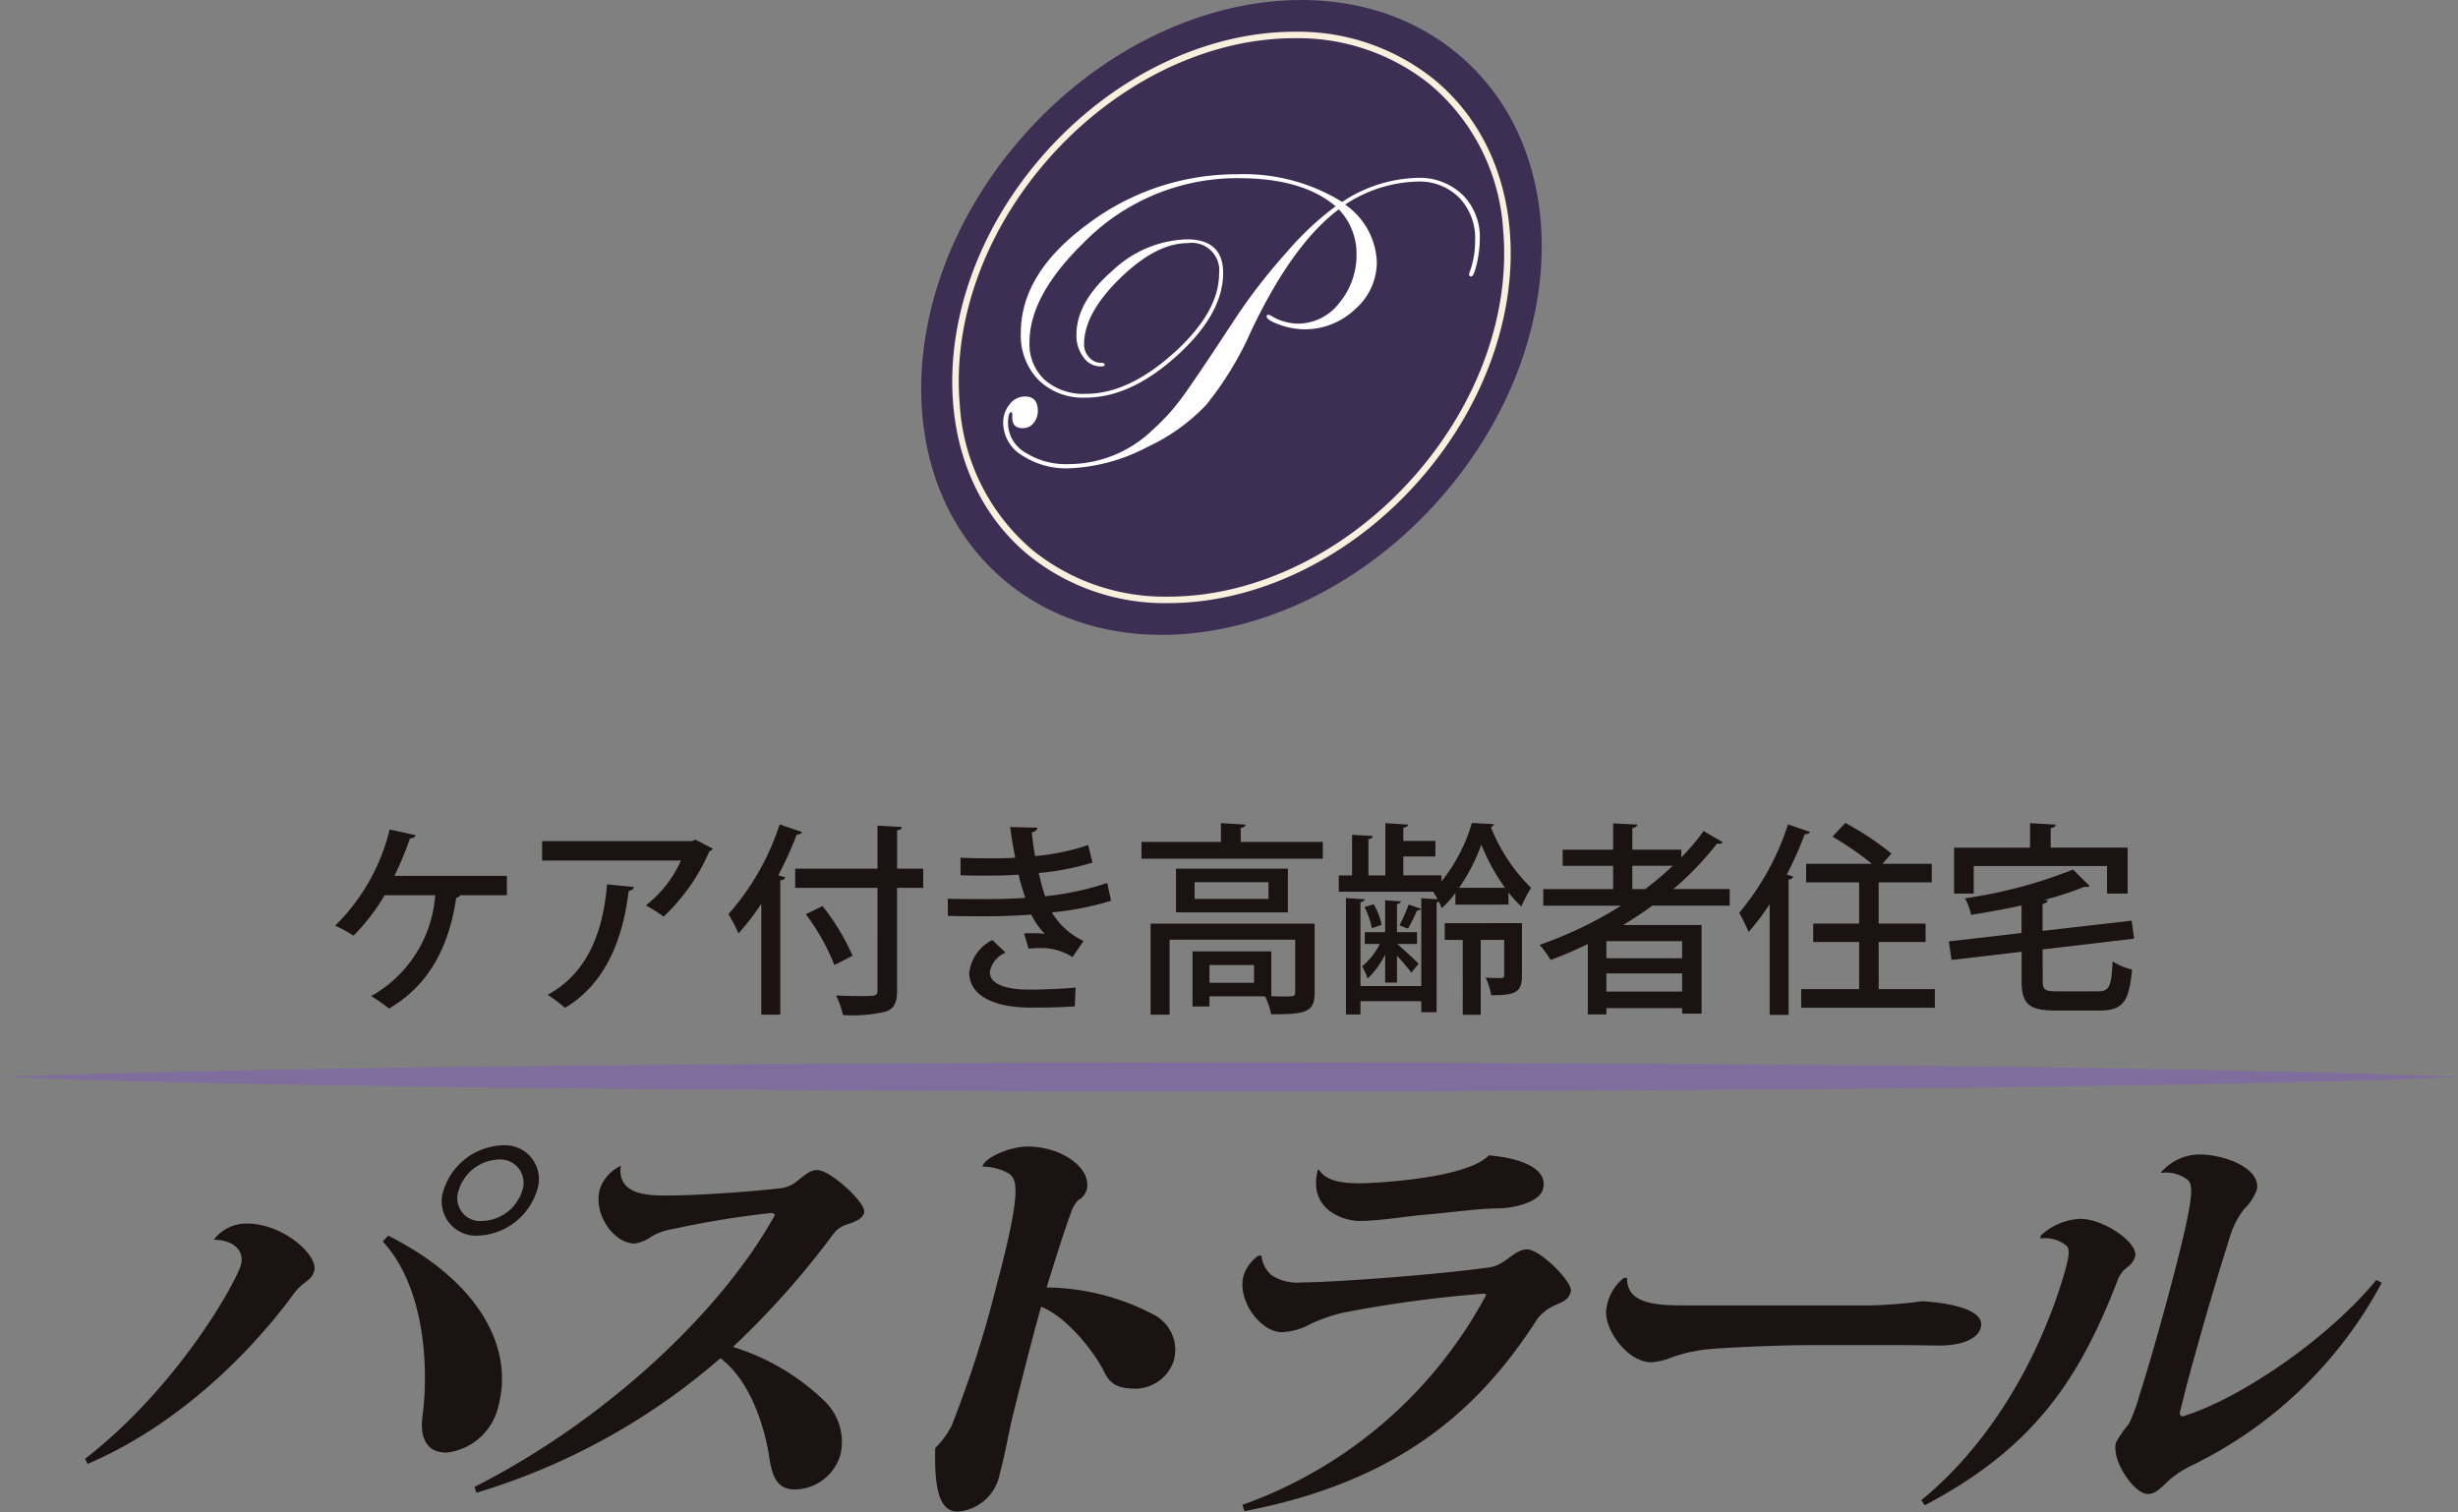 <svg xmlns="http://www.w3.org/2000/svg" xmlns:xlink="http://www.w3.org/1999/xlink" width="182" height="112" viewBox="0 0 182 112"><rect x="0" y="0" width="182" height="112" fill="#808080" stroke="none"/><defs><clipPath id="b"><rect width="182" height="112"/></clipPath></defs><g id="a" clip-path="url(#b)"><g transform="translate(0.395)"><g transform="translate(67.816)"><path d="M38.754,36.531C29.534,47.335,15,50.265,6.279,43.072s-8.308-21.783.911-32.589S30.949-3.251,39.665,3.941s8.308,21.783-.911,32.59" transform="translate(0 0)" fill="#3d2e54"/><path d="M19.063,45.184A15.8,15.8,0,0,1,8.848,41.692a15.548,15.548,0,0,1-5.49-10.949C2.823,24.626,5.133,18.051,9.7,12.7c4.995-5.854,11.976-9.35,18.676-9.35A15.811,15.811,0,0,1,38.588,6.844a15.557,15.557,0,0,1,5.49,10.951c.535,6.115-1.776,12.691-6.34,18.039-4.994,5.855-11.975,9.35-18.675,9.35" transform="translate(-0.746 -0.763)" fill="#3d2e54"/><path d="M28.3,3.523h0A15.571,15.571,0,0,1,38.365,6.959a15.317,15.317,0,0,1,5.4,10.785c.529,6.052-1.761,12.563-6.283,17.863-4.95,5.8-11.863,9.265-18.492,9.265A15.569,15.569,0,0,1,8.931,41.436a15.314,15.314,0,0,1-5.4-10.785C3,24.6,5.288,18.088,9.81,12.788c4.95-5.8,11.863-9.266,18.492-9.266m0-.481c-6.515,0-13.636,3.313-18.859,9.434C1.146,22.2.78,35.333,8.625,41.806a16.05,16.05,0,0,0,10.368,3.547c6.515,0,13.636-3.313,18.859-9.434,8.3-9.725,8.664-22.857.819-29.331A16.053,16.053,0,0,0,28.3,3.042" transform="translate(-0.676 -0.691)" fill="#f8f0dd"/><path d="M43.14,21.513a8.21,8.21,0,0,1-.216,1.782q-.217.97-.417.97a.139.139,0,0,1-.157-.157.5.5,0,0,1,.032-.141,6.617,6.617,0,0,0,.414-2.36,4.321,4.321,0,0,0-1.174-3.166,4.146,4.146,0,0,0-3.1-1.2,10.166,10.166,0,0,0-5.353,1.706,5.408,5.408,0,0,1,2.348,4.258,4.608,4.608,0,0,1-1.611,3.49,5.38,5.38,0,0,1-3.768,1.487,5.526,5.526,0,0,1-1.814-.339q-.969-.338-.969-.638a.123.123,0,0,1,.125-.1.618.618,0,0,1,.25.1,3.9,3.9,0,0,0,1.954.555,3.853,3.853,0,0,0,3.056-1.534,5.544,5.544,0,0,0,1.274-3.663A4.719,4.719,0,0,0,32.7,19.3q-3.4,2.535-6.448,8.921a24.442,24.442,0,0,1-3.381,5.572,14.243,14.243,0,0,1-4.3,3.083,13.576,13.576,0,0,1-5.838,1.6,6,6,0,0,1-3.49-.962,2.844,2.844,0,0,1-1.392-2.4,2.1,2.1,0,0,1,.477-1.378,1.43,1.43,0,0,1,1.135-.579q.955,0,.954,1.064a1.35,1.35,0,0,1-.321.908,1,1,0,0,1-.79.376q-.814,0-.782-.845c.01-.229-.011-.344-.063-.344q-.25,0-.25.829a2.54,2.54,0,0,0,1.276,2.16,5.627,5.627,0,0,0,3.217.861,9.011,9.011,0,0,0,6.213-2.535,16.032,16.032,0,0,0,2.082-2.269q.939-1.252,4.1-6.073A42.18,42.18,0,0,1,28.82,22.5a22.263,22.263,0,0,1,3.646-3.428q-2.442-2.082-7.168-2.082A15.9,15.9,0,0,0,13.81,21.768Q9.8,25.681,9.8,29.14a3.6,3.6,0,0,0,1.127,2.786,4.344,4.344,0,0,0,3.052,1.033q3.146,0,6.5-3.021t3.357-5.869A2.034,2.034,0,0,0,21.51,21.8q-2.332,0-5,2.6T13.841,29.29a1.374,1.374,0,0,0,.378.97,1.167,1.167,0,0,0,.881.406c.178,0,.267.047.267.141s-.1.125-.3.125a1.551,1.551,0,0,1-1.273-.681,2.668,2.668,0,0,1-.518-1.665q0-2.44,2.677-4.754a8.367,8.367,0,0,1,5.493-2.314q2.693,0,2.692,2.489,0,3.036-3.428,6.135t-6.761,3.1a4.709,4.709,0,0,1-3.483-1.307,4.73,4.73,0,0,1-1.307-3.5q0-4.43,5-8.084A18.312,18.312,0,0,1,25.22,16.7a13.816,13.816,0,0,1,7.732,2.051,10.493,10.493,0,0,1,5.54-1.784,4.606,4.606,0,0,1,3.373,1.251,4.411,4.411,0,0,1,1.276,3.3" transform="translate(-1.783 -3.796)" fill="#fff"/></g><g transform="translate(0 60.941)"><path d="M139.216,25.643c41.28,0,76.57-.443,90.82-1.069-14.25-.626-49.541-1.069-90.82-1.069s-76.569.443-90.819,1.069c14.25.626,49.539,1.069,90.819,1.069" transform="translate(-48.397 -5.759)" fill="#7f6d9e"/><path d="M65.583,38.4a3.057,3.057,0,0,1,2.43-1.177c2.694,0,5.3,2.353,4.992,3.5-.207.774-.807.743-1.513,1.7-3.587,4.892-9.011,9.939-15.269,12.6l-.189-.372c7.046-5.48,11.236-13.22,11.543-14.364.3-1.116-.656-1.859-1.97-1.859Zm12.9-.279c6.581,3.312,9.349,8.173,8.154,12.631A4.428,4.428,0,0,1,82.8,54.186c-1.6,0-1.968-1.269-1.778-2.693.439-3.313.285-9.443-2.944-12.942Zm8.46-6.688A2.512,2.512,0,0,1,89.5,34.775a4.767,4.767,0,0,1-4.357,3.344,2.537,2.537,0,0,1-2.566-3.344,4.767,4.767,0,0,1,4.359-3.344m1.475,3.344a1.724,1.724,0,0,0-1.758-2.29,3.21,3.21,0,0,0-2.954,2.29,1.689,1.689,0,0,0,1.735,2.26,3.209,3.209,0,0,0,2.977-2.26" transform="translate(-50.133 -7.56)" fill="#1a1311"/><path d="M93.36,57.172c9.757-4.954,18.211-12.941,22.146-19.969a.3.3,0,0,0,.066-.124c.033-.124-.046-.185-.3-.185a70.257,70.257,0,0,0-7.206,1.176,4.54,4.54,0,0,0-1.593.557,2.946,2.946,0,0,1-1.262.526c-1.507,0-3.082-2.137-2.576-4.024a3,3,0,0,1,1.554-1.735c-.3,2.2,2.1,2.2,3.45,2.2,2.244,0,6.1-.278,8.283-.526a2.268,2.268,0,0,0,1.335-.558c.767-.588.984-.8,1.5-.8.93,0,3.639,2.446,3.449,3.158-.117.433-.591.65-1.259.867a1.975,1.975,0,0,0-1.024.712,62.27,62.27,0,0,1-7.433,8.36,16.915,16.915,0,0,1,6.831,4.056,4.189,4.189,0,0,1,1.134,3.9,3.558,3.558,0,0,1-3.357,2.6c-1.25,0-1.683-.774-1.933-2.478-.2-1.392-1.1-5.356-3.6-7.244A48.889,48.889,0,0,1,93.5,57.605Z" transform="translate(-58.617 -8.006)" fill="#1a1311"/><path d="M141.009,33.007c.166-.619,1.96-1.456,3.339-1.456,2.565,0,4.786,1.641,4.363,3.22a1.279,1.279,0,0,1-.617.743,2.355,2.355,0,0,0-.528.9c-.42,1.083-1.484,4.459-1.814,5.573a17.322,17.322,0,0,1,7.866,1.981,2.941,2.941,0,0,1,1.538,3.468,3.027,3.027,0,0,1-2.789,2.043c-1.122,0-1.866-.216-2.337-1.207-.7-1.455-2.776-4.118-4.691-4.861-.813,2.911-1.553,5.914-2.044,7.865-.382,1.548-.562,2.817-1.01,4.489a3.433,3.433,0,0,1-3.128,2.818c-1.442,0-1.721-1.951-1.655-4.707a6.623,6.623,0,0,0,1.209-1.641,82.615,82.615,0,0,0,3.3-10.278c1.95-7.276,1.524-7.957.967-8.391a3.807,3.807,0,0,0-1.943-.526Z" transform="translate(-68.648 -7.587)" fill="#1a1311"/><path d="M166.936,58.275a33.019,33.019,0,0,0,18.035-15.511c.025-.093-.03-.124-.191-.124A91.063,91.063,0,0,0,174.3,44.064a13,13,0,0,0-2.3.805,4.781,4.781,0,0,1-2.154.62c-1.538,0-3.32-2.323-2.823-4.18a2.832,2.832,0,0,1,1.1-1.485h.224a2.208,2.208,0,0,0,.763,1.455,3.431,3.431,0,0,0,2.2.526c2.276,0,9.958-.557,13.92-1.115,1.237-.185,1.8-1.331,2.793-1.331.962,0,3.415,2.446,3.233,3.128-.175.65-.616.743-1.13.991a3.379,3.379,0,0,0-1.324.991c-4.414,6.9-10.424,12.105-21.71,14.273Zm5.659-24.83c.467.774,1.522,1.021,3.028,1.021.834,0,7.9-.309,9.562-2.074,2.411.216,4.414.991,4.008,2.508-.257.96-2.144,1.424-3.395,1.424-1.314,0-3.512.31-5.317.464-1.476.124-3.394.464-4.9.464-1.154,0-3.839-.866-3.05-3.807Z" transform="translate(-75.34 -7.78)" fill="#1a1311"/><path d="M216.683,49.118c-2.084,0-6.46.185-7.687.341a11.277,11.277,0,0,0-2.329.556,5.026,5.026,0,0,1-1.511.372c-1.89,0-3.7-2.693-3.32-4.119a3.447,3.447,0,0,1,1.278-2.135h.224c-.035,2.043,2.4,2.043,4.612,2.043h13.462a36.1,36.1,0,0,0,3.769-.31h.063c1.89.124,4.651.589,4.286,1.95-.233.868-1.447,1.331-3.082,1.331-.545,0-1.754-.03-2.588-.03Z" transform="translate(-83.261 -10.447)" fill="#1a1311"/><path d="M240.834,38.318a4.591,4.591,0,0,1,2.927-1.238c1.763,0,4.328,1.795,4.062,2.786a1.451,1.451,0,0,1-.6.806,2.148,2.148,0,0,0-.73,1.052c-2.888,7.432-6.3,12.385-14.247,16.565l-.253-.372c5.676-4.675,9.015-11.394,10.612-16.873l.107-.4c.149-.557.308-1.269.063-1.548a2.5,2.5,0,0,0-1.967-.557Zm25.249,3.5a31.6,31.6,0,0,1-13.889,13.436,7.754,7.754,0,0,0-1.854,1.178c-.6.557-.979,1.021-1.588,1.021-.994,0-2.7-2.477-2.344-3.808a7.843,7.843,0,0,1,.942-1.363,11.773,11.773,0,0,0,.8-2.167c.528-1.61,1.412-4.674,2.167-7.493,1.908-7.12,1.812-7.956,1.447-8.39a2.609,2.609,0,0,0-2-.557l-.024-.031a3.769,3.769,0,0,1,2.825-1.331c2.019,0,4.669,1.115,4.255,2.663a3.844,3.844,0,0,1-.91,1.362,6.116,6.116,0,0,0-1.086,2.137c-.784,2.446-2.106,6.9-3.1,10.619-.216.8-.393,1.579-.583,2.292-.017.185.015.309.206.309a.989.989,0,0,0,.241-.063c4.356-1.424,10.67-5.85,14.1-10.031Z" transform="translate(-90.126 -7.762)" fill="#1a1311"/><path d="M92.718,4.6V6.034H89.256a.337.337,0,0,1-.287.182c-.5,3.371-1.845,6.379-4.975,8.209a12.744,12.744,0,0,0-1.33-.923,9.312,9.312,0,0,0,4.747-7.468H83.663a15.019,15.019,0,0,1-2.3,2.993A9.7,9.7,0,0,0,80,8.287a14.871,14.871,0,0,0,4.037-7.121l1.935.423a.429.429,0,0,1-.423.227A25.888,25.888,0,0,1,84.388,4.6Z" transform="translate(-55.581 -0.681)" fill="#1a1311"/><path d="M112.472,2.8a.491.491,0,0,1-.257.2,14.46,14.46,0,0,1-3.388,4.837,9.206,9.206,0,0,0-1.314-.831,8.693,8.693,0,0,0,2.6-3.326H99.834V2.246h11.127l.2-.121Zm-5.835,2.842c-.03.151-.166.257-.393.287-.408,3.432-1.647,6.849-4.717,8.663a10.851,10.851,0,0,0-1.285-.967c2.963-1.6,4.112-4.687,4.4-8.179Z" transform="translate(-60.088 -0.899)" fill="#1a1311"/><path d="M120.12,6.558a17.331,17.331,0,0,1-1.693,2.191,10.531,10.531,0,0,0-.741-1.421A18.837,18.837,0,0,0,121.481.677l1.664.574a.394.394,0,0,1-.393.166,28.866,28.866,0,0,1-1.376,3.039l.514.136c-.03.121-.135.212-.363.226v9.949H120.12Zm11.989-2.6V5.378h-1.935v7.575c0,.952-.226,1.361-.83,1.587a10.754,10.754,0,0,1-3.177.257,6.137,6.137,0,0,0-.514-1.451c.65.03,1.27.045,1.77.045,1.194,0,1.3,0,1.3-.438V5.378H122.63V3.957h6.093V.767l1.8.106c-.015.136-.09.212-.348.243V3.957Zm-6.576,7.136a16.062,16.062,0,0,0-2.117-3.765l1.24-.6a16.831,16.831,0,0,1,2.222,3.673Z" transform="translate(-64.146 -0.571)" fill="#1a1311"/><path d="M150.8,6.389a21.855,21.855,0,0,1-4.385.862,5.365,5.365,0,0,0,2.344,2.117l-.817,1.194a4.262,4.262,0,0,0-2.525-.665,5.708,5.708,0,0,0-.726.045l-.332-1.134c.166-.015.348-.015.545-.015a9.413,9.413,0,0,1,.983.045,5.7,5.7,0,0,1-1-1.421c-1.089.076-2.3.121-3.237.121-.814,0-1.98,0-2.932-.03l-.015-1.27c.862.03,2.041.03,2.9.03.831,0,1.935-.03,2.842-.09-.136-.423-.362-1.148-.5-1.724-.485.046-1.332.076-2.888.076-.5,0-.983-.016-1.407-.031V3.2c.635.03,1.3.046,1.875.046.726,0,1.6,0,2.177-.046-.136-.665-.272-1.481-.377-2.268l2.011.046c0,.165-.151.287-.408.348.06.559.136,1.194.242,1.753a16.709,16.709,0,0,0,3.931-.816l.317,1.3a19.363,19.363,0,0,1-3.976.77c.151.65.319,1.3.47,1.724a21.453,21.453,0,0,0,4.6-.983ZM144.68,14.3c-2.509-.03-4.384-.862-4.384-2.585a3.146,3.146,0,0,1,1.709-2.419l.982.937a1.893,1.893,0,0,0-1.164,1.422c-.015.907,1.149,1.3,2.84,1.315,1.106,0,2.511-.06,3.508-.151l-.06,1.391c-.681.045-1.588.09-2.842.09Z" transform="translate(-68.924 -0.628)" fill="#1a1311"/><path d="M164.614,1.95h6.078V3.19H157.267V1.95h5.881V.559l1.814.107c-.015.136-.107.211-.349.241ZM170.087,8v5.125c0,1.451-.681,1.588-3.22,1.588a5.139,5.139,0,0,0-.454-1.331H162.3v.756h-1.254V10.053h5.836V13.38c.347,0,.649.015.907.015.739,0,.86-.015.86-.287V9.192h-9.3v5.549h-1.407V8ZM159.821,3.93h8.286V7.166h-8.286Zm6.849,1H161.2v1.24h5.472ZM165.6,11.066H162.3v1.315H165.6Z" transform="translate(-73.142 -0.544)" fill="#1a1311"/><path d="M184.808,6.587V5.725a7.148,7.148,0,0,1-1.013,1.119c-.06-.136-.121-.3-.211-.468a1.224,1.224,0,0,1-.166.046v8.133h-1.134v-.816h-4.506v.983h-1.073V6.1l1.39.09c-.015.106-.106.182-.317.212v6.213h4.506v-6.5l1.209.076c-.106-.2-.226-.393-.334-.559h-6.984V4.424h.983V1.416l1.528.09c-.015.122-.09.2-.317.227V4.424h1.254V.554L181.3.661c-.015.121-.107.2-.348.226V1.87h2.375v1.15h-2.375v1.4h2.827v.454A12.649,12.649,0,0,0,186.032.539c.756.046,1.2.061,1.619.091a.314.314,0,0,1-.212.226,12.986,12.986,0,0,0,2.978,4.49,9.877,9.877,0,0,0-.726,1.376,8.063,8.063,0,0,1-.953-1.043v.907Zm-5.2,2.041V6.269l1.164.075c-.015.107-.09.167-.287.2V8.628h1.481V9.5H180.5c.362.3,1.345,1.209,1.586,1.467l-.543.65a14.5,14.5,0,0,0-1.058-1.239v1.98h-.877V10.276a6.121,6.121,0,0,1-1.3,1.783,5.448,5.448,0,0,0-.408-.907A5.038,5.038,0,0,0,179.214,9.5H178.1V8.628Zm-.983-.3a5.974,5.974,0,0,0-.545-1.558l.681-.211a5.153,5.153,0,0,1,.59,1.527ZM182.269,6.9a.339.339,0,0,1-.3.121c-.166.393-.438.937-.665,1.346l-.635-.243a13.956,13.956,0,0,0,.681-1.542Zm7.467,1.058v3.886c0,1.284-.528,1.451-2.282,1.451a4.489,4.489,0,0,0-.408-1.3c.332.015.619.03.845.03.47,0,.53,0,.53-.2V9.2h-1.739v5.549h-1.329V9.2h-1.332V7.962Zm-1.254-2.616a15.3,15.3,0,0,1-1.754-3.2,13.721,13.721,0,0,1-1.648,3.2Z" transform="translate(-77.44 -0.539)" fill="#1a1311"/><path d="M209.495,6.671h-5.73c-.7.514-1.422.983-2.161,1.436h5.805v6.562h-1.437v-.409h-5.609v.469h-1.375V9.514a29.381,29.381,0,0,1-2.752,1.178,7.876,7.876,0,0,0-.816-1.118,29.531,29.531,0,0,0,6.032-2.9H195.69V5.447h5.172V3.723h-3.735V2.529h3.735V.579l1.784.09c-.015.136-.121.212-.364.257v1.6h3.629V3.1a16.6,16.6,0,0,0,1.648-1.95l1.436.831a.41.41,0,0,1-.287.106.523.523,0,0,1-.151-.015,22.665,22.665,0,0,1-3.237,3.371h4.174ZM205.971,9.3h-5.609v1.27h5.609Zm-5.609,3.734h5.609V11.69h-5.609Zm1.92-7.589h.953a22.818,22.818,0,0,0,2.041-1.724h-2.993Z" transform="translate(-81.814 -0.548)" fill="#1a1311"/><path d="M216.8,6.557a19.3,19.3,0,0,1-1.556,2.055,15.526,15.526,0,0,0-.7-1.421A19.372,19.372,0,0,0,218.157.646l1.631.559c-.06.121-.181.166-.392.166a28.027,28.027,0,0,1-1.33,2.993l.467.137c-.015.121-.121.2-.331.226V14.751H216.8Zm8.074,6.289h4.157v1.376h-9.9V12.846h4.293V9.354h-3.4V7.993h3.4V4.94H219.5V3.563h4.868a23.519,23.519,0,0,0-2.918-2.011L222.4.539a21.722,21.722,0,0,1,3.418,2.268l-.666.756H228.8V4.94H224.87V7.993h3.476V9.354H224.87Z" transform="translate(-86.161 -0.539)" fill="#1a1311"/><path d="M241.584,12.246c0,.665.166.77,1.1.77h2.979c.862,0,1-.348,1.1-2.222a4.679,4.679,0,0,0,1.435.605c-.211,2.374-.665,3.038-2.433,3.038h-3.206c-1.98,0-2.538-.484-2.538-2.177V10.083l-5.187.605-.2-1.375,5.383-.62V6.652c-1.226.273-2.51.5-3.734.7a4.634,4.634,0,0,0-.454-1.226,35.136,35.136,0,0,0,8-2.131l1.239,1.224a.312.312,0,0,1-.226.06.6.6,0,0,1-.153-.015,24.176,24.176,0,0,1-3.008.983l.274.015c-.015.137-.123.227-.379.273v2l6.592-.756.182,1.331-6.774.8Zm-5.109-8.512V5.775h-1.452v-3.4h5.624V.559l1.89.107c-.015.135-.121.226-.362.257V2.373h5.7v3.4h-1.528V3.734Z" transform="translate(-90.729 -0.544)" fill="#1a1311"/></g></g></g></svg>